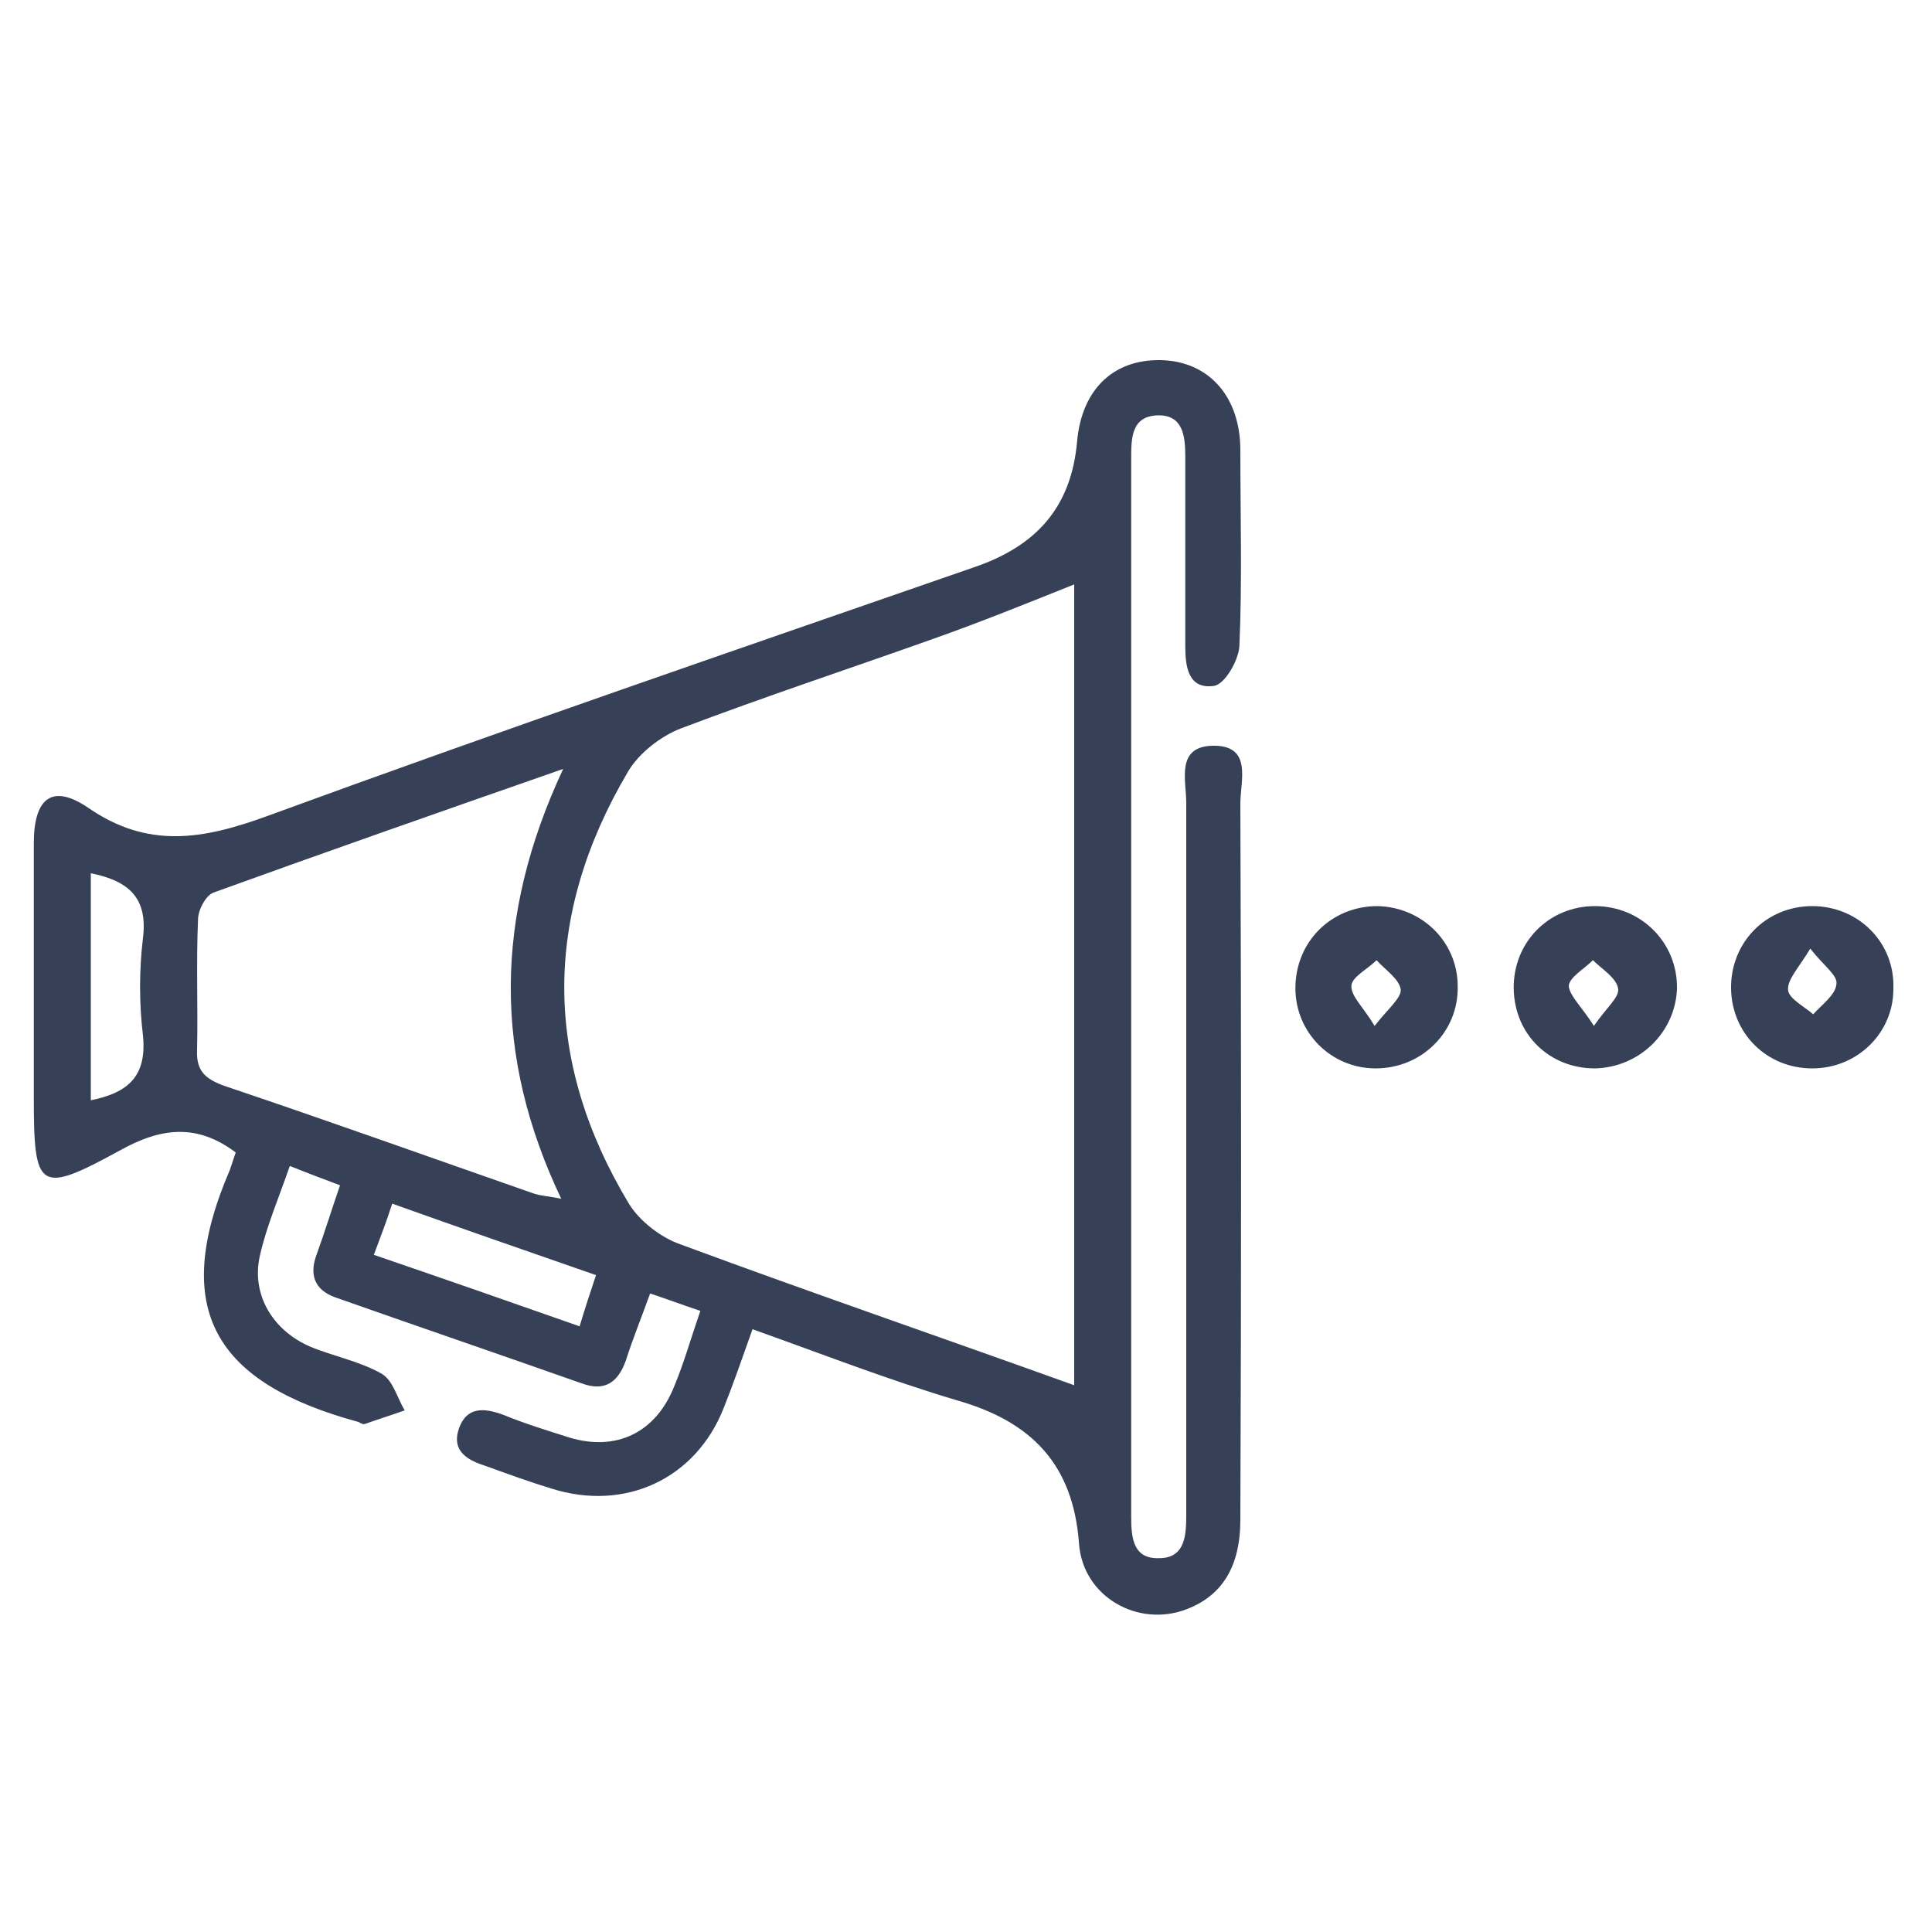 <?xml version="1.0" encoding="utf-8"?>
<!-- Generator: Adobe Illustrator 26.0.1, SVG Export Plug-In . SVG Version: 6.00 Build 0)  -->
<svg version="1.1" id="Capa_1" xmlns="http://www.w3.org/2000/svg" xmlns:xlink="http://www.w3.org/1999/xlink" x="0px" y="0px"
	 viewBox="0 0 200 200" style="enable-background:new 0 0 200 200;" xml:space="preserve">
<style type="text/css">
	.st0{fill:#364158;}
</style>
<path class="st0" d="M77.9,137.6c-1.1,3.1-2,5.7-3,8.2c-2.9,7.3-10.2,10.7-17.8,8.3c-2.3-0.7-4.5-1.5-6.7-2.3
	c-1.9-0.6-3.7-1.5-2.9-3.9c0.8-2.3,2.6-2.2,4.7-1.4c2.2,0.9,4.5,1.6,6.7,2.3c4.9,1.5,9-0.5,10.9-5.3c1-2.4,1.7-4.9,2.7-7.8
	c-1.8-0.6-3.4-1.2-5.2-1.8c-0.9,2.5-1.8,4.7-2.5,6.9c-0.8,2.3-2.2,3.3-4.6,2.4c-8.5-3-17-5.9-25.5-8.9c-2.2-0.8-2.7-2.4-1.9-4.5
	c0.8-2.2,1.5-4.5,2.4-7.1c-1.6-0.6-3.2-1.2-5.2-2c-1.1,3.2-2.4,6.2-3.1,9.3c-0.9,4,1.3,7.7,5.2,9.4c2.4,1,5.1,1.5,7.4,2.8
	c1.2,0.7,1.6,2.5,2.4,3.8c-1.4,0.5-2.7,0.9-4.1,1.4c-0.2,0.1-0.5-0.1-0.7-0.2c-14.7-4-19.6-11.5-13.3-26.1c0.2-0.6,0.4-1.2,0.6-1.8
	c-4-3-7.7-2.6-12-0.2c-8.4,4.6-8.9,4.1-8.9-5.5c0-8.8,0-17.6,0-26.3c0-4.7,1.9-6.2,5.6-3.7c6.2,4.3,11.9,3.3,18.5,0.9
	c24.3-8.9,48.8-17.3,73.3-25.8c6.4-2.2,10-6.2,10.6-13c0.5-5.6,4-8.7,9.1-8.4c4.7,0.3,7.8,3.9,7.8,9.3c0,6.8,0.2,13.5-0.1,20.3
	c-0.1,1.5-1.5,3.9-2.6,4.1c-2.7,0.4-3-2-3-4.1c0-6.5,0-13,0-19.6c0-2.1-0.2-4.4-2.9-4.3c-2.7,0.1-2.7,2.4-2.7,4.5
	c0,36.5,0,73,0,109.5c0,2.2,0.2,4.4,2.9,4.3c2.7,0,2.8-2.4,2.8-4.5c0-24.6,0-49.1,0-73.7c0-2.3-1.1-5.8,2.7-5.9
	c4.2-0.1,2.9,3.6,2.9,6c0.1,24.7,0.1,49.4,0,74.1c0,4.9-1.9,7.9-5.6,9.3c-5,1.9-10.7-1.3-11.1-6.8c-0.6-8.2-4.9-12.6-12.5-14.8
	C92.1,142.9,85.2,140.2,77.9,137.6z M111.2,60.5c-5,2-9.7,3.9-14.5,5.6c-8.7,3.1-17.5,6-26.2,9.3c-2.1,0.8-4.4,2.6-5.5,4.5
	c-8.8,14.9-8.8,29.9,0.1,44.7c1.1,1.8,3.3,3.5,5.3,4.2c13.5,5,27.2,9.7,40.8,14.6C111.2,116.1,111.2,88.3,111.2,60.5z M58.3,79.6
	c-12.9,4.5-24.6,8.6-36.2,12.8c-0.8,0.3-1.6,1.8-1.6,2.8c-0.2,4.5,0,9-0.1,13.5c-0.1,2.2,0.9,3,2.8,3.7c10.7,3.6,21.3,7.4,31.9,11.1
	c0.8,0.3,1.6,0.3,3,0.6C51.1,109.4,51.1,95,58.3,79.6z M38.7,129.9c7.3,2.5,14.2,4.9,21.3,7.4c0.6-2,1.1-3.5,1.7-5.3
	c-7.2-2.5-14.1-4.9-21.1-7.4C40,126.5,39.4,128,38.7,129.9z M9.4,90.4c0,8,0,15.7,0,23.5c4-0.8,5.8-2.6,5.4-6.7
	c-0.4-3.3-0.4-6.8,0-10.1C15.3,93,13.4,91.2,9.4,90.4z"/>
<path class="st0" d="M142.4,110.6c-4.6,0-8.3-3.7-8.3-8.3c0-4.8,3.7-8.5,8.5-8.5c4.6,0.1,8.3,3.7,8.3,8.3
	C151,106.8,147.2,110.6,142.4,110.6z M142.3,106.2c1.4-1.8,2.8-2.9,2.7-3.8c-0.2-1.1-1.6-2-2.5-3c-0.9,0.9-2.5,1.7-2.6,2.6
	C139.8,103.1,141.1,104.2,142.3,106.2z"/>
<path class="st0" d="M165.1,110.6c-4.7,0-8.3-3.5-8.4-8.2c-0.1-4.8,3.6-8.6,8.4-8.6c4.8,0,8.6,3.8,8.5,8.6
	C173.4,106.9,169.7,110.5,165.1,110.6z M165,106.2c1.3-1.9,2.7-3,2.5-3.9c-0.2-1.1-1.7-2-2.6-2.9c-0.9,0.9-2.5,1.8-2.5,2.7
	C162.5,103.1,163.8,104.3,165,106.2z"/>
<path class="st0" d="M187.6,110.6c-4.7,0-8.3-3.6-8.4-8.2c-0.1-4.8,3.6-8.6,8.4-8.6c4.8,0,8.6,3.8,8.4,8.6
	C196,106.9,192.3,110.6,187.6,110.6z M187.4,98.2c-1.2,2-2.4,3.2-2.3,4.3c0.1,0.9,1.7,1.7,2.6,2.5c0.9-1,2.3-2,2.4-3.1
	C190.3,101,188.8,100,187.4,98.2z"/>
</svg>
